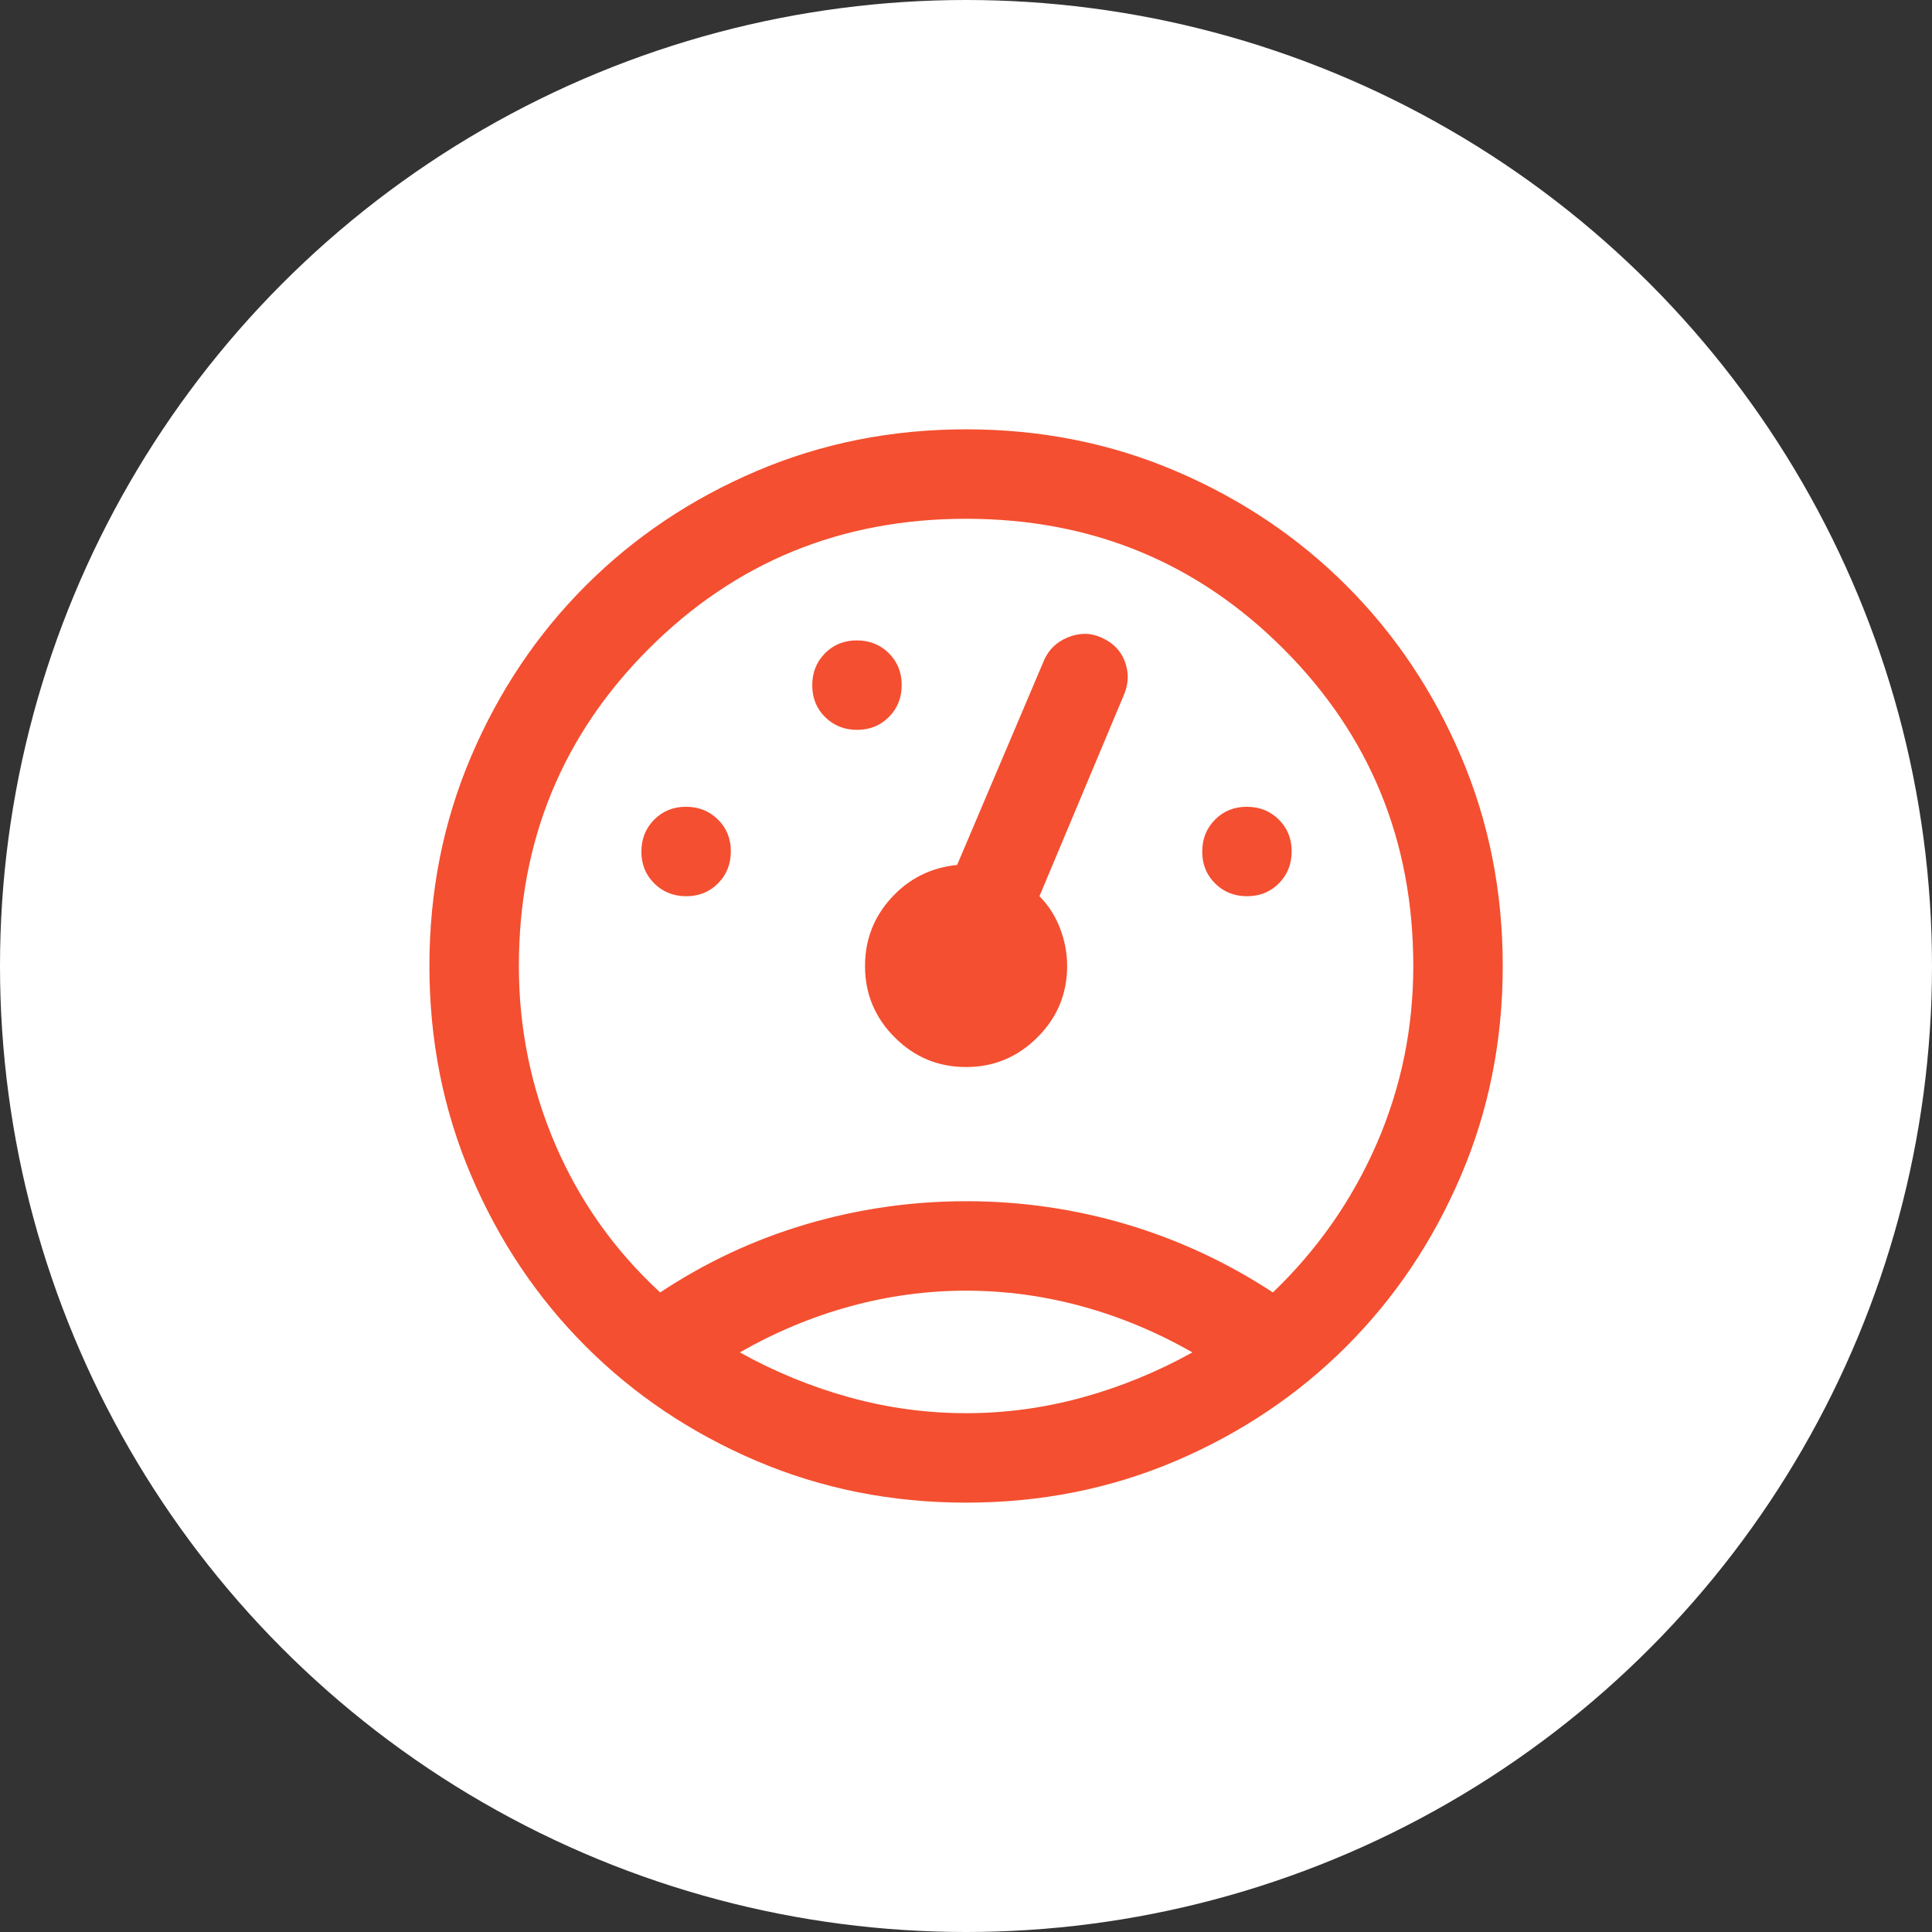 <?xml version="1.0" encoding="UTF-8"?> <svg xmlns="http://www.w3.org/2000/svg" width="60" height="60" viewBox="0 0 60 60" fill="none"><rect x="0" y="0" width="60" height="60" fill="#333333" stroke="none"/><circle cx="30" cy="30" r="30" fill="white"></circle><mask id="mask0_503_1223" style="mask-type:alpha" maskUnits="userSpaceOnUse" x="10" y="10" width="40" height="40"><rect x="10" y="10" width="40" height="40" fill="#D9D9D9"></rect></mask><g mask="url(#mask0_503_1223)"><path d="M30.003 46.666C27.688 46.666 25.517 46.233 23.489 45.368C21.461 44.502 19.695 43.317 18.19 41.812C16.685 40.307 15.5 38.541 14.635 36.513C13.769 34.486 13.336 32.314 13.336 30C13.336 27.68 13.769 25.508 14.635 23.483C15.5 21.457 16.685 19.692 18.19 18.187C19.695 16.683 21.461 15.497 23.489 14.632C25.517 13.766 27.688 13.333 30.003 13.333C32.322 13.333 34.494 13.766 36.52 14.632C38.545 15.497 40.31 16.683 41.815 18.187C43.32 19.692 44.505 21.457 45.37 23.483C46.236 25.508 46.669 27.68 46.669 30C46.669 32.314 46.236 34.486 45.37 36.513C44.505 38.541 43.32 40.307 41.815 41.812C40.31 43.317 38.545 44.502 36.52 45.368C34.494 46.233 32.322 46.666 30.003 46.666ZM30.008 37.305C31.708 37.305 33.364 37.544 34.975 38.02C36.586 38.498 38.104 39.203 39.531 40.138C40.919 38.805 41.993 37.267 42.753 35.523C43.512 33.778 43.891 31.938 43.891 30C43.891 26.122 42.546 22.838 39.855 20.147C37.164 17.456 33.88 16.111 30.003 16.111C26.125 16.111 22.841 17.456 20.15 20.147C17.459 22.838 16.114 26.122 16.114 30C16.114 31.937 16.491 33.785 17.245 35.543C18 37.301 19.086 38.833 20.503 40.138C21.91 39.203 23.421 38.498 25.036 38.02C26.651 37.544 28.308 37.305 30.008 37.305ZM30.003 40.083C28.79 40.083 27.59 40.245 26.405 40.569C25.22 40.893 24.077 41.37 22.975 42C24.077 42.611 25.22 43.078 26.405 43.403C27.59 43.727 28.79 43.888 30.003 43.888C31.216 43.888 32.415 43.727 33.6 43.403C34.785 43.078 35.929 42.611 37.031 42C35.929 41.37 34.785 40.893 33.6 40.569C32.415 40.245 31.216 40.083 30.003 40.083ZM21.313 27.833C21.708 27.833 22.038 27.699 22.301 27.432C22.565 27.165 22.697 26.834 22.697 26.439C22.697 26.044 22.564 25.715 22.296 25.451C22.029 25.187 21.698 25.055 21.303 25.055C20.908 25.055 20.579 25.189 20.315 25.456C20.051 25.723 19.919 26.054 19.919 26.449C19.919 26.844 20.053 27.173 20.32 27.437C20.587 27.701 20.918 27.833 21.313 27.833ZM26.618 22.666C27.013 22.666 27.343 22.533 27.607 22.265C27.871 21.999 28.003 21.668 28.003 21.273C28.003 20.878 27.869 20.548 27.602 20.284C27.335 20.02 27.004 19.888 26.609 19.888C26.214 19.888 25.884 20.022 25.62 20.289C25.357 20.556 25.225 20.887 25.225 21.282C25.225 21.677 25.358 22.007 25.625 22.27C25.893 22.534 26.224 22.666 26.618 22.666ZM38.73 27.833C39.125 27.833 39.454 27.699 39.718 27.432C39.982 27.165 40.114 26.834 40.114 26.439C40.114 26.044 39.98 25.715 39.713 25.451C39.446 25.187 39.115 25.055 38.72 25.055C38.325 25.055 37.996 25.189 37.732 25.456C37.468 25.723 37.336 26.054 37.336 26.449C37.336 26.844 37.47 27.173 37.737 27.437C38.004 27.701 38.335 27.833 38.73 27.833ZM30 33.138C30.863 33.138 31.602 32.831 32.218 32.216C32.834 31.602 33.141 30.863 33.141 30C33.141 29.601 33.067 29.209 32.919 28.826C32.771 28.442 32.558 28.111 32.281 27.833L34.891 21.611C35.049 21.259 35.065 20.909 34.94 20.562C34.815 20.215 34.573 19.963 34.215 19.805C33.879 19.648 33.527 19.645 33.158 19.796C32.79 19.948 32.534 20.21 32.391 20.583L29.725 26.861C28.91 26.944 28.229 27.285 27.683 27.882C27.137 28.479 26.864 29.185 26.864 30C26.864 30.863 27.171 31.602 27.785 32.216C28.399 32.831 29.138 33.138 30 33.138Z" fill="#F44F30"></path></g></svg> 
